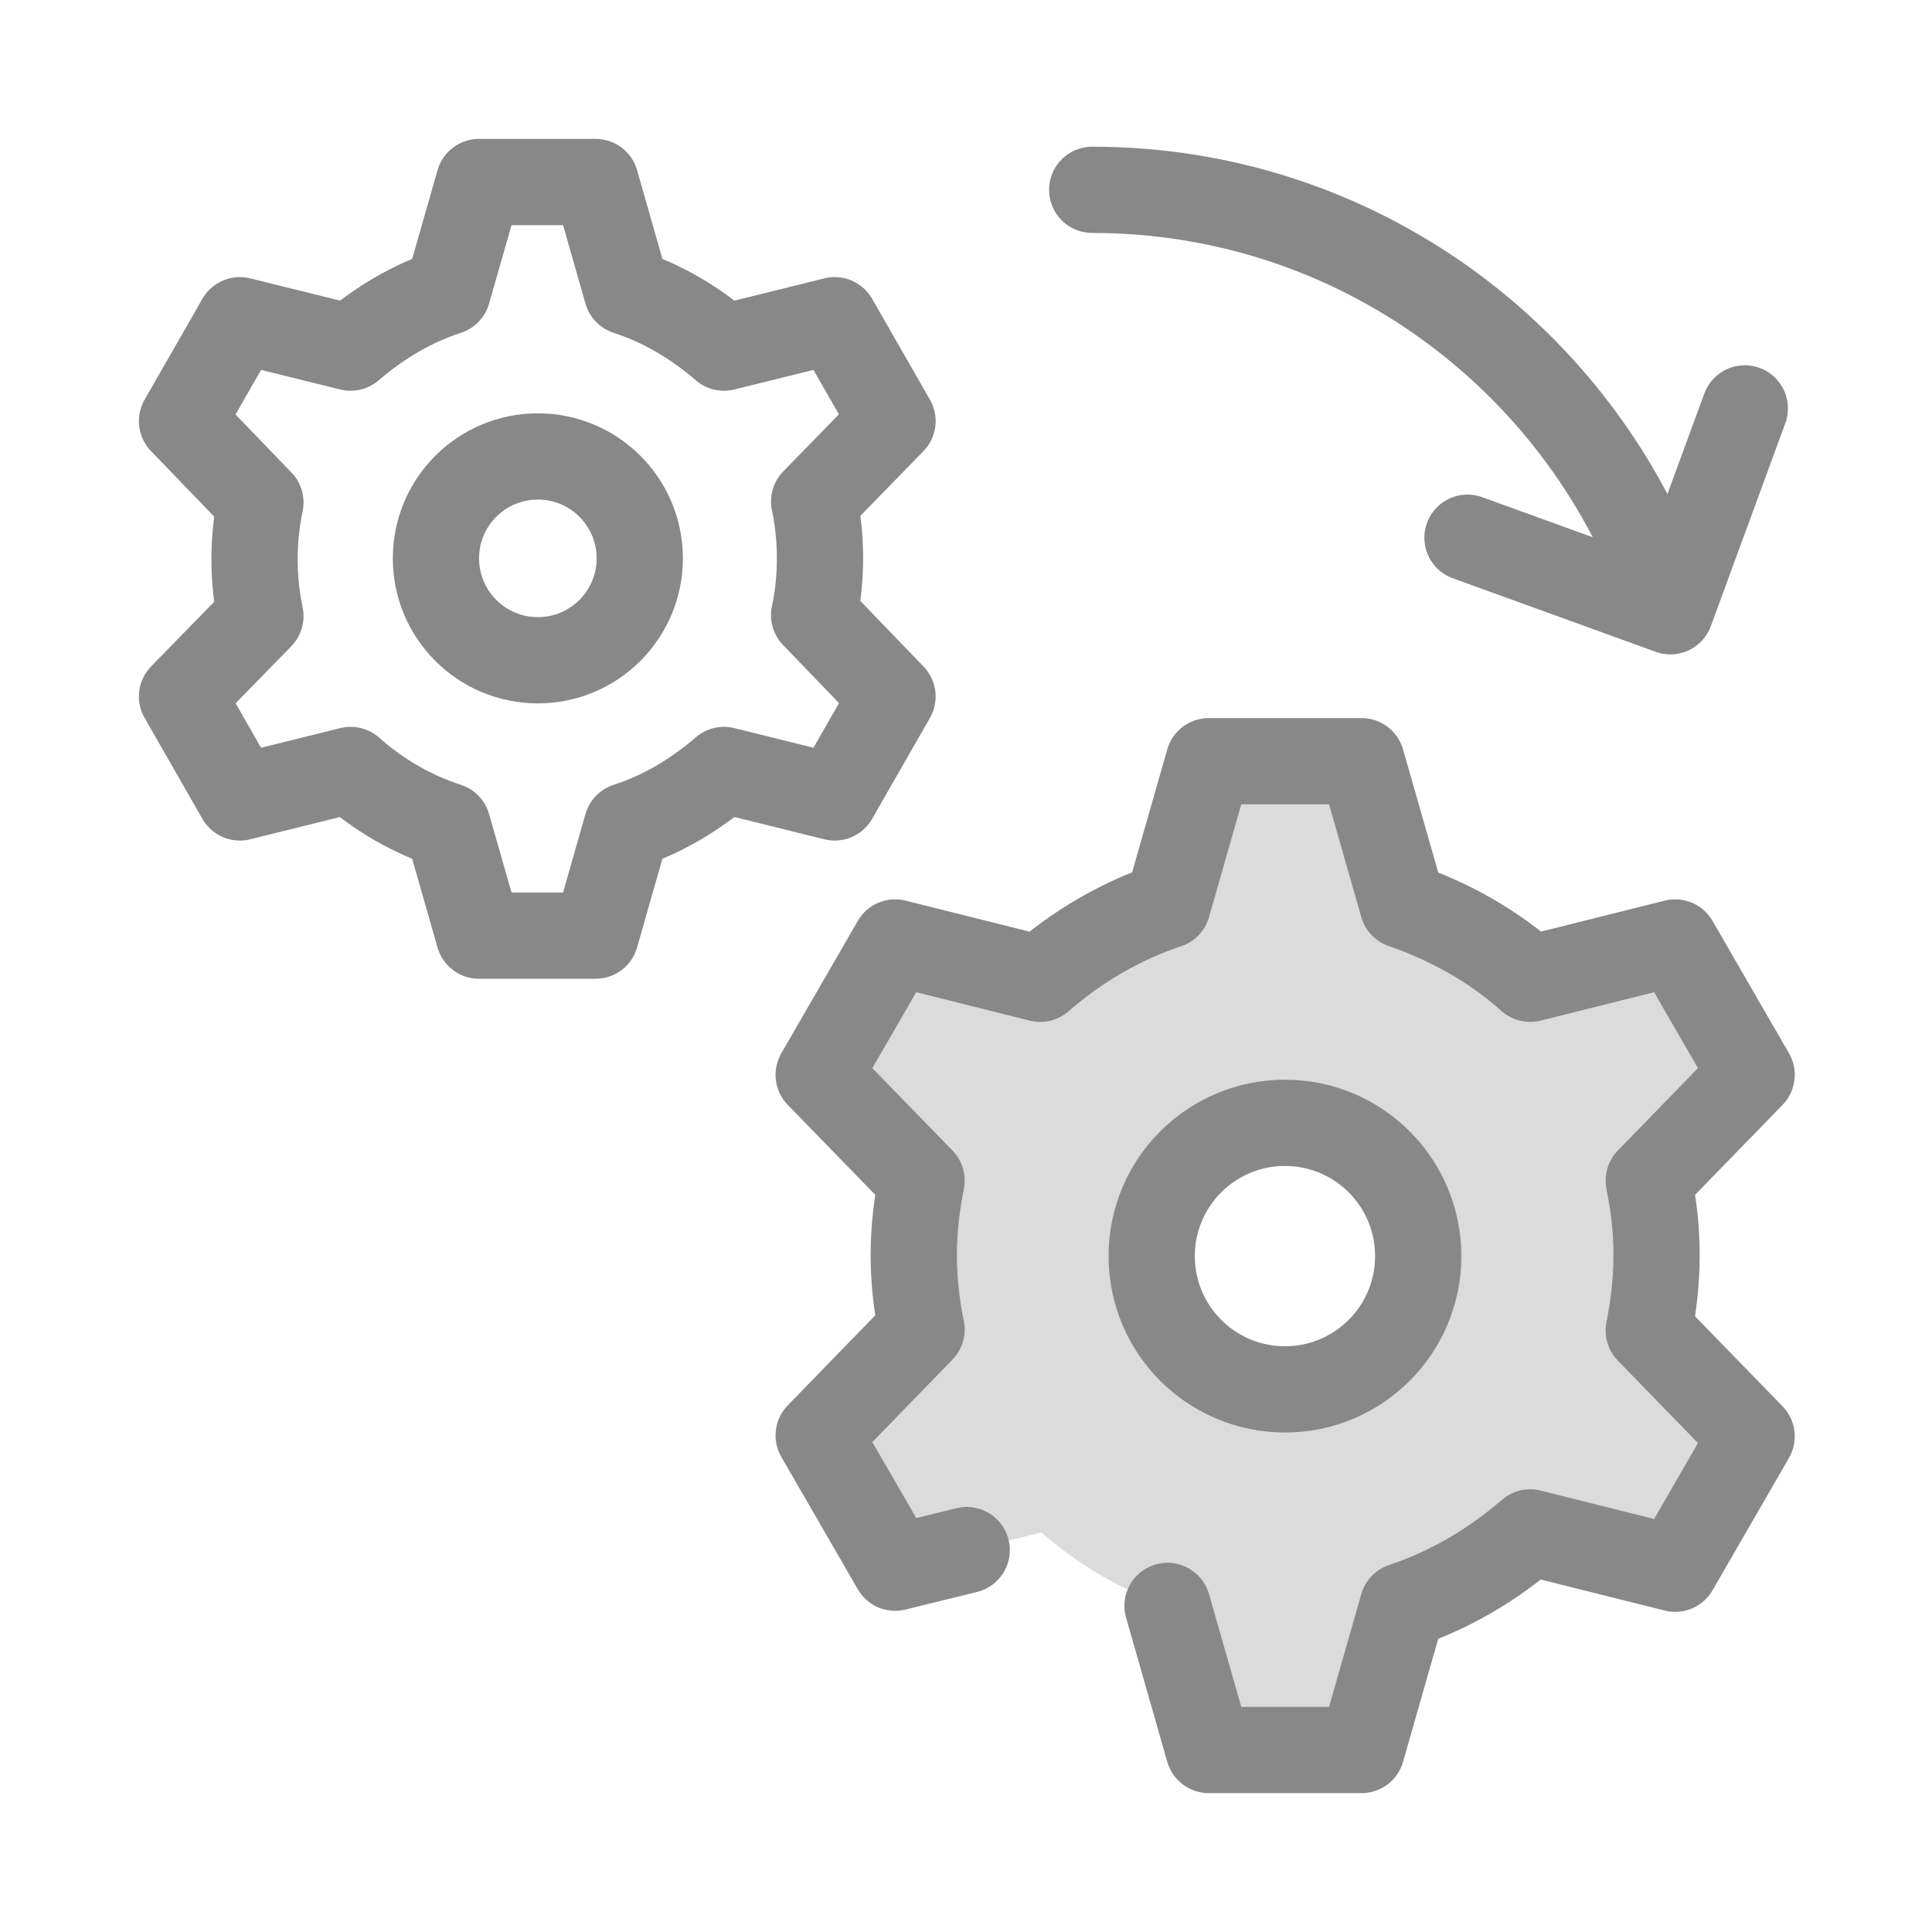 <?xml version="1.0" encoding="UTF-8"?> <svg xmlns="http://www.w3.org/2000/svg" width="28" height="28" viewBox="0 0 28 28" fill="none"><path opacity="0.3" d="M23.997 18.204C23.997 17.835 23.969 17.48 23.898 17.125L25.389 15.591L24.281 13.673L22.179 14.199C21.654 13.73 21.029 13.375 20.333 13.148L19.751 11.06H17.535L16.939 13.134C16.257 13.375 15.632 13.73 15.107 14.199L12.99 13.673L11.897 15.576L13.374 17.125C13.303 17.465 13.274 17.835 13.274 18.204C13.274 18.573 13.303 18.942 13.374 19.283L11.883 20.817L12.99 22.735L15.092 22.209C15.632 22.678 16.243 23.047 16.939 23.274L17.535 25.362H19.737L20.333 23.274C21.015 23.047 21.64 22.678 22.179 22.209L24.281 22.749L25.375 20.831L23.898 19.297C23.969 18.942 23.997 18.573 23.997 18.204ZM18.643 20.136C17.578 20.136 16.711 19.269 16.711 18.204C16.711 17.139 17.578 16.272 18.643 16.272C19.708 16.272 20.575 17.139 20.575 18.204C20.575 19.269 19.708 20.136 18.643 20.136Z" fill="#888888"></path><path d="M16.921 23.274L17.518 25.362H19.733L20.33 23.274C21.011 23.047 21.636 22.678 22.176 22.209L24.278 22.735L25.386 20.817L23.895 19.283C23.966 18.928 24.008 18.573 24.008 18.19C24.008 17.806 23.966 17.465 23.895 17.11L25.386 15.577L24.278 13.659L22.176 14.185C21.651 13.716 21.026 13.361 20.33 13.12L19.733 11.032H17.518L16.921 13.12C16.239 13.347 15.614 13.716 15.075 14.185L12.973 13.659L11.865 15.577L13.356 17.11C13.285 17.465 13.243 17.821 13.243 18.19C13.243 18.559 13.285 18.928 13.356 19.269L11.865 20.803L12.973 22.72L14.01 22.465" stroke="#888888" stroke-width="1.25" stroke-linecap="round" stroke-linejoin="round"></path><path d="M18.623 20.136C19.689 20.136 20.554 19.271 20.554 18.204C20.554 17.137 19.689 16.273 18.623 16.273C17.556 16.273 16.691 17.137 16.691 18.204C16.691 19.271 17.556 20.136 18.623 20.136Z" stroke="#888888" stroke-width="1.25" stroke-linecap="round" stroke-linejoin="round"></path><path d="M11.884 8.092C11.884 7.808 11.856 7.538 11.799 7.268L12.935 6.103L12.097 4.641L10.492 5.038C10.08 4.683 9.612 4.399 9.086 4.229L8.632 2.638H6.942L6.487 4.229C5.962 4.399 5.493 4.683 5.081 5.038L3.476 4.641L2.638 6.103L3.774 7.282C3.718 7.552 3.689 7.822 3.689 8.106C3.689 8.39 3.718 8.66 3.774 8.93L2.638 10.094L3.476 11.557L5.081 11.159C5.479 11.514 5.962 11.799 6.487 11.969L6.942 13.56H8.632L9.086 11.969C9.612 11.799 10.08 11.514 10.492 11.159L12.097 11.557L12.935 10.094L11.799 8.915C11.856 8.646 11.884 8.376 11.884 8.092Z" stroke="#888888" stroke-width="1.25" stroke-linecap="round" stroke-linejoin="round"></path><path d="M7.795 9.569C8.61 9.569 9.272 8.908 9.272 8.092C9.272 7.276 8.61 6.615 7.795 6.615C6.979 6.615 6.318 7.276 6.318 8.092C6.318 8.908 6.979 9.569 7.795 9.569Z" stroke="#888888" stroke-width="1.25" stroke-linecap="round" stroke-linejoin="round"></path><path d="M24.109 8.575C22.887 5.18 19.649 2.751 15.829 2.751" stroke="#888888" stroke-width="1.25" stroke-linecap="round" stroke-linejoin="round"></path><path d="M25.287 5.919L24.208 8.859L21.268 7.793" stroke="#888888" stroke-width="1.25" stroke-linecap="round" stroke-linejoin="round"></path></svg> 